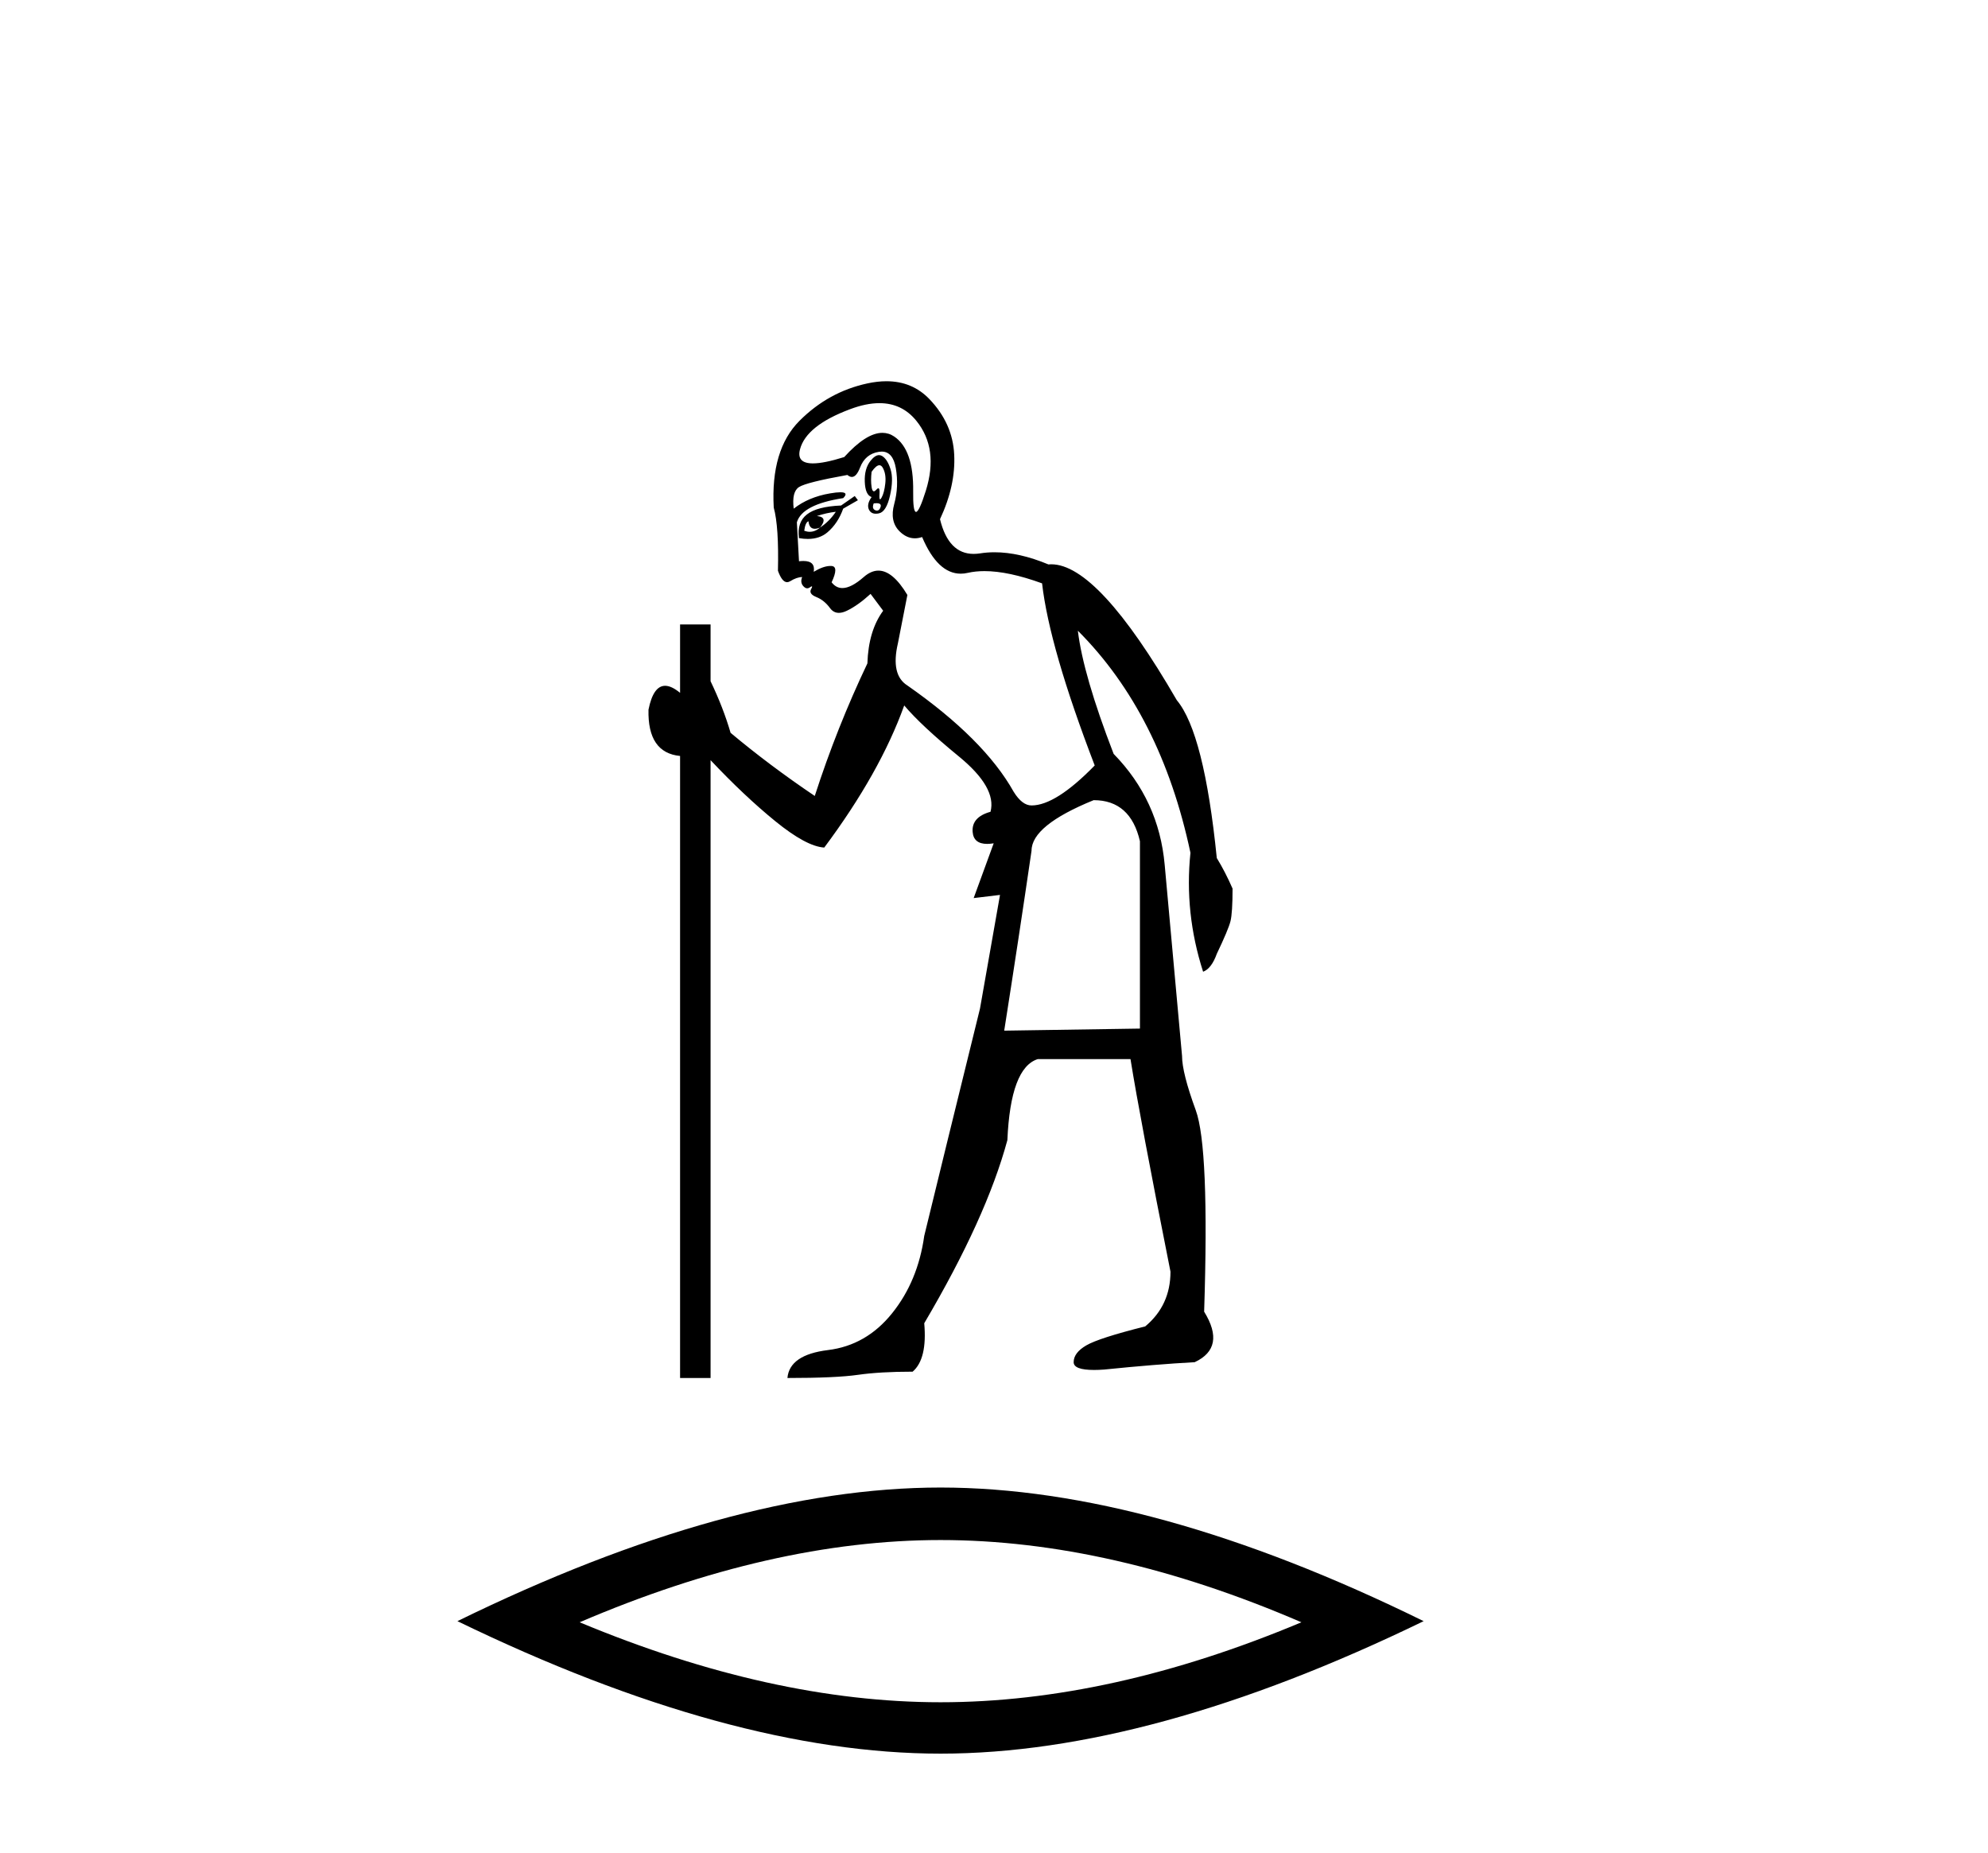 <?xml version='1.0' encoding='UTF-8' standalone='yes'?><svg xmlns='http://www.w3.org/2000/svg' xmlns:xlink='http://www.w3.org/1999/xlink' width='44.0' height='41.0' ><path d='M 19.463 10.296 Q 19.505 10.296 19.536 10.348 Q 19.617 10.488 19.594 10.698 Q 19.571 10.907 19.512 11.012 Q 19.491 11.05 19.479 11.05 Q 19.458 11.05 19.466 10.931 Q 19.474 10.806 19.44 10.806 Q 19.423 10.806 19.396 10.837 Q 19.365 10.873 19.342 10.873 Q 19.305 10.873 19.291 10.779 Q 19.268 10.628 19.291 10.441 Q 19.393 10.296 19.463 10.296 ZM 19.398 11.136 Q 19.518 11.136 19.489 11.222 Q 19.463 11.3 19.41 11.3 Q 19.393 11.3 19.373 11.292 Q 19.291 11.257 19.338 11.14 Q 19.372 11.136 19.398 11.136 ZM 19.464 8.922 Q 19.965 8.922 20.281 9.312 Q 20.782 9.929 20.491 10.861 Q 20.344 11.329 20.274 11.329 Q 20.205 11.329 20.211 10.872 Q 20.223 9.952 19.792 9.661 Q 19.671 9.579 19.53 9.579 Q 19.171 9.579 18.685 10.115 Q 18.238 10.255 17.992 10.255 Q 17.623 10.255 17.707 9.941 Q 17.847 9.417 18.814 9.056 Q 19.17 8.922 19.464 8.922 ZM 19.456 10.072 Q 19.368 10.072 19.268 10.197 Q 19.128 10.372 19.14 10.663 Q 19.151 10.954 19.291 11 Q 19.175 11.163 19.233 11.28 Q 19.278 11.369 19.384 11.369 Q 19.416 11.369 19.454 11.361 Q 19.617 11.326 19.699 10.965 Q 19.78 10.604 19.71 10.383 Q 19.64 10.162 19.524 10.092 Q 19.491 10.072 19.456 10.072 ZM 18.499 11.326 Q 18.359 11.536 18.15 11.676 Q 18.336 11.443 18.08 11.42 Q 18.29 11.35 18.499 11.326 ZM 17.894 11.536 Q 17.91 11.702 18.034 11.702 Q 18.083 11.702 18.15 11.676 L 18.15 11.676 Q 18.041 11.769 17.922 11.769 Q 17.863 11.769 17.8 11.746 Q 17.824 11.559 17.894 11.536 ZM 18.918 10.977 L 18.616 11.187 Q 18.08 11.21 17.859 11.385 Q 17.637 11.559 17.684 11.909 Q 17.787 11.927 17.879 11.927 Q 18.141 11.927 18.313 11.781 Q 18.546 11.583 18.662 11.257 L 18.988 11.07 L 18.918 10.977 ZM 19.514 9.994 Q 19.764 9.994 19.827 10.36 Q 19.897 10.767 19.792 11.152 Q 19.687 11.536 19.908 11.757 Q 20.064 11.913 20.249 11.913 Q 20.326 11.913 20.409 11.885 Q 20.753 12.696 21.265 12.696 Q 21.342 12.696 21.422 12.677 Q 21.591 12.639 21.789 12.639 Q 22.319 12.639 23.064 12.91 Q 23.227 14.331 24.229 16.94 Q 23.367 17.825 22.831 17.825 Q 22.622 17.825 22.435 17.522 Q 21.783 16.358 20.083 15.17 Q 19.71 14.937 19.873 14.238 L 20.083 13.167 Q 19.76 12.628 19.442 12.628 Q 19.279 12.628 19.116 12.771 Q 18.839 13.014 18.644 13.014 Q 18.504 13.014 18.406 12.887 Q 18.569 12.538 18.406 12.526 Q 18.393 12.525 18.38 12.525 Q 18.225 12.525 18.01 12.654 Q 18.05 12.415 17.782 12.415 Q 17.737 12.415 17.684 12.421 L 17.637 11.559 Q 17.754 11.163 18.662 11.024 Q 18.792 10.894 18.6 10.894 Q 18.516 10.894 18.371 10.919 Q 17.894 11 17.567 11.257 Q 17.521 10.884 17.684 10.779 Q 17.847 10.674 18.755 10.511 Q 18.807 10.555 18.854 10.555 Q 18.955 10.555 19.035 10.348 Q 19.151 10.045 19.454 9.999 Q 19.485 9.994 19.514 9.994 ZM 24.206 17.708 Q 25.021 17.708 25.23 18.617 L 25.23 22.763 L 22.226 22.809 Q 22.552 20.736 22.831 18.826 Q 22.831 18.267 24.206 17.708 ZM 19.619 8.437 Q 19.42 8.437 19.198 8.485 Q 18.336 8.671 17.696 9.312 Q 17.055 9.952 17.125 11.233 Q 17.241 11.653 17.218 12.631 Q 17.309 12.884 17.42 12.884 Q 17.452 12.884 17.486 12.864 Q 17.637 12.771 17.754 12.771 Q 17.707 12.887 17.777 12.969 Q 17.822 13.02 17.866 13.02 Q 17.891 13.02 17.917 13.004 Q 17.954 12.976 17.967 12.976 Q 17.987 12.976 17.952 13.038 Q 17.894 13.143 18.068 13.213 Q 18.243 13.283 18.371 13.458 Q 18.448 13.563 18.567 13.563 Q 18.646 13.563 18.744 13.516 Q 18.988 13.399 19.268 13.143 L 19.547 13.516 Q 19.221 13.958 19.198 14.681 Q 18.522 16.101 18.033 17.615 Q 17.032 16.94 16.17 16.218 Q 16.007 15.659 15.727 15.076 L 15.727 13.819 L 15.052 13.819 L 15.052 15.333 Q 14.863 15.177 14.721 15.177 Q 14.459 15.177 14.353 15.705 Q 14.33 16.66 15.052 16.73 L 15.052 30.496 L 15.727 30.496 L 15.727 16.823 Q 16.473 17.615 17.16 18.174 Q 17.847 18.733 18.243 18.757 Q 19.477 17.103 20.013 15.612 Q 20.386 16.055 21.224 16.742 Q 22.063 17.429 21.923 17.965 Q 21.504 18.081 21.527 18.407 Q 21.546 18.676 21.85 18.676 Q 21.915 18.676 21.993 18.663 L 21.993 18.663 L 21.55 19.875 L 22.133 19.805 L 21.69 22.32 Q 20.875 25.628 20.456 27.351 Q 20.316 28.353 19.745 29.063 Q 19.175 29.774 18.324 29.878 Q 17.474 29.983 17.428 30.496 Q 18.499 30.496 18.988 30.426 Q 19.477 30.356 20.199 30.356 Q 20.526 30.076 20.456 29.284 Q 21.83 26.955 22.296 25.232 Q 22.366 23.625 22.971 23.438 L 25.021 23.438 Q 25.23 24.743 25.906 28.143 Q 25.906 28.889 25.347 29.354 Q 24.322 29.611 24.043 29.774 Q 23.763 29.937 23.763 30.146 Q 23.763 30.318 24.215 30.318 Q 24.316 30.318 24.439 30.309 Q 25.58 30.193 26.442 30.146 Q 27.14 29.82 26.651 29.028 Q 26.768 25.395 26.465 24.568 Q 26.162 23.741 26.162 23.368 Q 25.906 20.573 25.778 19.141 Q 25.65 17.708 24.648 16.684 Q 23.973 14.937 23.856 13.958 L 23.856 13.958 Q 25.696 15.799 26.348 18.873 Q 26.209 20.201 26.628 21.505 Q 26.814 21.435 26.931 21.109 Q 27.187 20.573 27.234 20.387 Q 27.28 20.201 27.28 19.665 Q 27.117 19.292 26.931 18.989 Q 26.651 16.218 26.046 15.496 Q 24.305 12.488 23.266 12.488 Q 23.235 12.488 23.204 12.491 Q 22.559 12.222 22.011 12.222 Q 21.846 12.222 21.69 12.247 Q 21.617 12.258 21.549 12.258 Q 20.992 12.258 20.805 11.49 Q 21.154 10.744 21.119 10.057 Q 21.085 9.37 20.572 8.834 Q 20.192 8.437 19.619 8.437 Z' style='fill:#000000;stroke:none' /><path d='M 20.817 34.082 Q 24.583 34.082 28.804 35.902 Q 24.583 37.672 20.817 37.672 Q 17.076 37.672 12.829 35.902 Q 17.076 34.082 20.817 34.082 ZM 20.817 32.92 Q 16.166 32.92 10.124 35.877 Q 16.166 38.809 20.817 38.809 Q 25.468 38.809 31.509 35.877 Q 25.493 32.92 20.817 32.92 Z' style='fill:#000000;stroke:none' /></svg>
